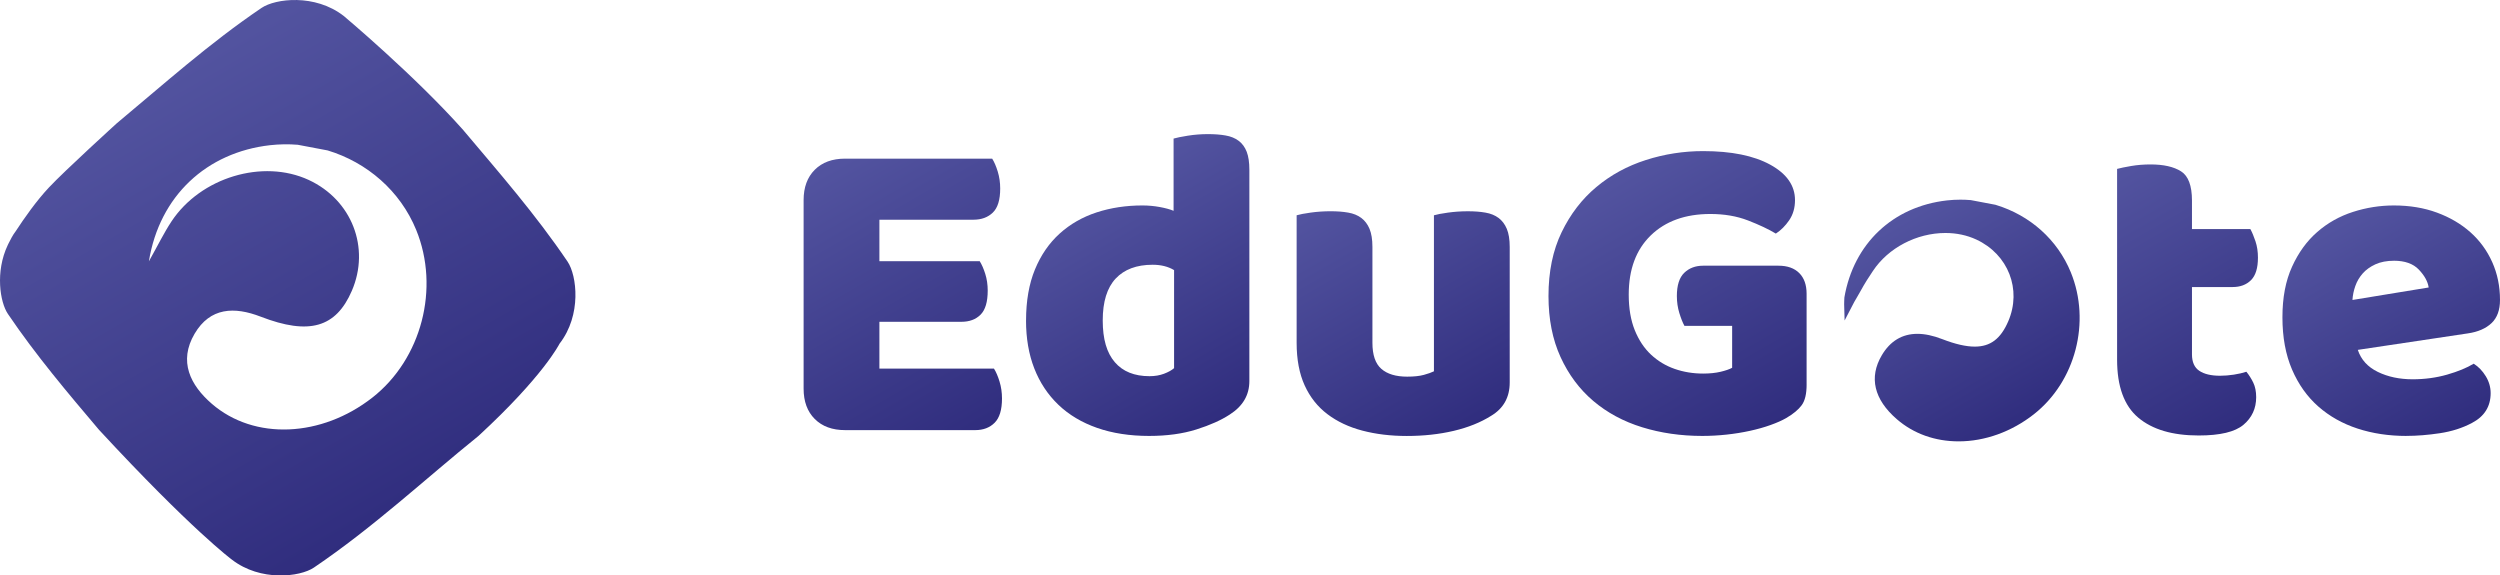 <?xml version="1.0" encoding="UTF-8"?>
<svg id="Livello_1" xmlns="http://www.w3.org/2000/svg" version="1.1" xmlns:xlink="http://www.w3.org/1999/xlink" viewBox="0 0 1131.15 260.37">
  <!-- Generator: Adobe Illustrator 29.4.0, SVG Export Plug-In . SVG Version: 2.1.0 Build 152)  -->
  <defs>
    <style>
      .st0 {
        fill: url(#Sfumatura_senza_nome_32);
      }

      .st1 {
        fill: url(#Sfumatura_senza_nome_3);
      }

      .st2 {
        fill: url(#Sfumatura_senza_nome_35);
      }

      .st3 {
        fill: url(#Sfumatura_senza_nome_34);
      }

      .st4 {
        fill: url(#Sfumatura_senza_nome_33);
      }

      .st5 {
        fill: url(#Sfumatura_senza_nome_31);
      }

      .st6 {
        fill: url(#Sfumatura_senza_nome_36);
      }

      .st7 {
        fill: url(#Sfumatura_senza_nome_37);
      }
    </style>
    <linearGradient id="Sfumatura_senza_nome_3" data-name="Sfumatura senza nome 3" x1="72.39" y1="30.07" x2="187.98" y2="230.29" gradientUnits="userSpaceOnUse">
      <stop offset="0" stop-color="#5354a0"/>
      <stop offset="1" stop-color="#302d7e"/>
    </linearGradient>
    <linearGradient id="Sfumatura_senza_nome_31" data-name="Sfumatura senza nome 3" x1="861.9" y1="96.16" x2="916.3" y2="190.38" xlink:href="#Sfumatura_senza_nome_3"/>
    <linearGradient id="Sfumatura_senza_nome_32" data-name="Sfumatura senza nome 3" x1="374.92" y1="72.57" x2="445.29" y2="194.46" xlink:href="#Sfumatura_senza_nome_3"/>
    <linearGradient id="Sfumatura_senza_nome_33" data-name="Sfumatura senza nome 3" x1="495.8" y1="83.04" x2="556.25" y2="187.74" xlink:href="#Sfumatura_senza_nome_3"/>
    <linearGradient id="Sfumatura_senza_nome_34" data-name="Sfumatura senza nome 3" x1="605.68" y1="86.43" x2="666.99" y2="192.61" xlink:href="#Sfumatura_senza_nome_3"/>
    <linearGradient id="Sfumatura_senza_nome_35" data-name="Sfumatura senza nome 3" x1="732.29" y1="77.73" x2="799.51" y2="194.16" xlink:href="#Sfumatura_senza_nome_3"/>
    <linearGradient id="Sfumatura_senza_nome_36" data-name="Sfumatura senza nome 3" x1="953.25" y1="79.11" x2="1017.77" y2="190.88" xlink:href="#Sfumatura_senza_nome_3"/>
    <linearGradient id="Sfumatura_senza_nome_37" data-name="Sfumatura senza nome 3" x1="1056.96" y1="99.08" x2="1112.31" y2="194.96" xlink:href="#Sfumatura_senza_nome_3"/>
  </defs>
  <path class="st1" d="M209.73,59s0,0,0-.01c-21.92-24.69-54.22-51.78-54.22-51.78-13.04-10.12-30.93-7.85-37.14-3.65-23.79,16.09-44.6,34.82-65.58,52.27,0,0-23.47,21.33-30.69,29.04-5.62,6-11.05,13.71-15,19.76.03.08-.04-.08,0,0-1.31,1.69-2.31,3.69-3.23,5.51-.01.02-.03.05-.03.07-.12.22-.22.45-.34.69,0,0,0,.02-.01.03-5.69,12.03-3.5,25.79.07,31.08,12.74,18.84,27.14,35.81,41.25,52.48.02.01.03.03.05.05,41.71,45.09,60.01,58.63,60.01,58.63,13.04,10.12,30.92,7.85,37.14,3.65,27.13-18.35,50.4-40.15,74.45-59.55l.02-.02c29.46-27.13,36.68-41.73,36.68-41.73,10.12-13.03,7.85-30.92,3.65-37.14-14.5-21.44-31.15-40.46-47.07-59.36ZM168.53,179.85c-23,18.06-53.46,19.49-72.69,2.85-9.75-8.44-15.15-19.2-7.79-31.7,7.03-11.93,17.93-12.35,29.94-7.71,21.93,8.48,34.04,4.88,41.2-11.71,8.41-19.49-.01-41.13-19.53-50.17-20.73-9.6-48.86-1.18-62.08,18.79-3.36,5.08-6.03,10.6-10.21,18.05,4.77-29.66,26.19-49.33,54.85-52.56,4.21-.47,8.39-.52,12.5-.19l13.52,2.56c17.85,5.4,32.87,18.35,40.07,35.96,10.79,26.39,2.44,58.39-19.78,75.84Z"/>
  <g>
    <path class="st5" d="M936.96,123.21c-6-14.68-18.39-25.8-33.99-30.52l-.13-.04-11.18-2.12h-.14c-1.49-.13-3-.19-4.49-.19-2.04,0-4.09.11-6.1.34-24.5,2.76-42.23,19.55-46.42,43.89-.08.46-.08,2.67-.11,3.14l.21,7.3,4.35-8.36c1.14-2.03,2.1-3.54,3.03-5.26,1.78-3.3,3.7-6.18,5.44-8.8,6.9-10.43,19.77-17.17,32.79-17.17,5.04,0,9.74,1,13.98,2.96,14.46,6.7,20.67,22.62,14.44,37.03-3.41,7.9-8.07,11.42-15.12,11.42-4.02,0-8.84-1.11-14.74-3.39-4.16-1.61-7.84-2.39-11.24-2.39-6.89,0-12.32,3.27-16.12,9.73-5.87,9.96-3.51,19.95,6.82,28.89,7.58,6.56,17.26,10.03,27.98,10.03,11.86,0,23.94-4.35,33.99-12.24,18.87-14.81,25.92-41.82,16.76-64.22Z"/>
    <path class="st0" d="M363.6,90.54c0-5.78,1.68-10.35,5.04-13.72,3.36-3.36,7.93-5.04,13.72-5.04h66.56c.94,1.48,1.78,3.43,2.52,5.85.74,2.42,1.11,4.98,1.11,7.66,0,5.11-1.11,8.74-3.33,10.89-2.22,2.15-5.14,3.23-8.77,3.23h-42.56v18.76h45.38c.94,1.48,1.78,3.4,2.52,5.75.74,2.35,1.11,4.88,1.11,7.56,0,5.11-1.08,8.74-3.23,10.89-2.15,2.15-5.04,3.23-8.67,3.23h-37.11v21.18h51.84c.94,1.48,1.78,3.43,2.52,5.85.74,2.42,1.11,4.98,1.11,7.66,0,5.11-1.11,8.77-3.33,10.99-2.22,2.22-5.14,3.33-8.77,3.33h-58.9c-5.78,0-10.36-1.68-13.72-5.04-3.36-3.36-5.04-7.93-5.04-13.72v-85.32Z"/>
    <path class="st4" d="M464.25,145c0-8.87,1.34-16.57,4.03-23.09,2.69-6.52,6.42-11.93,11.19-16.24,4.77-4.3,10.35-7.49,16.74-9.58,6.39-2.08,13.28-3.13,20.67-3.13,2.69,0,5.31.24,7.87.71,2.55.47,4.64,1.04,6.25,1.71v-32.68c1.34-.4,3.49-.84,6.45-1.31,2.96-.47,5.98-.71,9.08-.71s5.61.2,7.97.61c2.35.4,4.34,1.21,5.95,2.42,1.61,1.21,2.82,2.86,3.63,4.94.81,2.09,1.21,4.81,1.21,8.17v95.61c0,6.32-2.96,11.36-8.87,15.13-3.9,2.56-8.94,4.81-15.13,6.76-6.19,1.95-13.31,2.92-21.38,2.92-8.74,0-16.57-1.21-23.5-3.63-6.93-2.42-12.78-5.92-17.55-10.49-4.77-4.57-8.4-10.05-10.89-16.44-2.49-6.39-3.73-13.62-3.73-21.68ZM521.53,119.79c-7.26,0-12.84,2.09-16.74,6.25-3.9,4.17-5.85,10.49-5.85,18.96s1.82,14.62,5.45,18.86c3.63,4.24,8.87,6.35,15.73,6.35,2.42,0,4.6-.37,6.56-1.11,1.95-.74,3.46-1.58,4.54-2.52v-44.37c-2.69-1.61-5.92-2.42-9.68-2.42Z"/>
    <path class="st3" d="M586.68,97.4c1.34-.4,3.46-.81,6.35-1.21,2.89-.4,5.88-.61,8.98-.61s5.61.2,7.97.61c2.35.4,4.34,1.21,5.95,2.42,1.61,1.21,2.86,2.86,3.73,4.94.87,2.09,1.31,4.81,1.31,8.17v43.37c0,5.52,1.34,9.45,4.03,11.8,2.69,2.35,6.59,3.53,11.7,3.53,3.09,0,5.61-.27,7.56-.81,1.95-.54,3.46-1.07,4.54-1.61v-70.59c1.34-.4,3.46-.81,6.35-1.21,2.89-.4,5.88-.61,8.98-.61s5.61.2,7.97.61c2.35.4,4.34,1.21,5.95,2.42,1.61,1.21,2.86,2.86,3.73,4.94.87,2.09,1.31,4.81,1.31,8.17v61.32c0,6.73-2.82,11.77-8.47,15.13-4.71,2.96-10.32,5.21-16.84,6.76-6.52,1.54-13.61,2.32-21.28,2.32-7.26,0-13.95-.81-20.07-2.42-6.12-1.61-11.4-4.1-15.83-7.46-4.44-3.36-7.87-7.7-10.29-13.01-2.42-5.31-3.63-11.73-3.63-19.26v-57.69Z"/>
    <path class="st2" d="M817.42,174.05c0,4.17-.74,7.26-2.22,9.28-1.48,2.02-3.83,3.97-7.06,5.85-1.88,1.08-4.24,2.12-7.06,3.13s-5.92,1.88-9.28,2.62c-3.36.74-6.89,1.31-10.59,1.71-3.7.4-7.36.6-10.99.6-9.68,0-18.76-1.31-27.23-3.93-8.47-2.62-15.83-6.59-22.09-11.9-6.25-5.31-11.19-11.93-14.82-19.87-3.63-7.93-5.45-17.14-5.45-27.63,0-11.02,1.98-20.64,5.95-28.84,3.96-8.2,9.21-15.03,15.73-20.47,6.52-5.45,13.98-9.51,22.39-12.2,8.4-2.69,17.04-4.03,25.92-4.03,12.77,0,22.89,2.05,30.36,6.15,7.46,4.1,11.19,9.45,11.19,16.04,0,3.5-.88,6.52-2.62,9.08-1.75,2.56-3.77,4.57-6.05,6.05-3.36-2.02-7.56-4-12.61-5.95-5.04-1.95-10.72-2.92-17.04-2.92-11.3,0-20.27,3.23-26.93,9.68-6.66,6.45-9.98,15.4-9.98,26.83,0,6.19.91,11.53,2.72,16.04,1.82,4.51,4.27,8.2,7.36,11.09,3.09,2.89,6.66,5.04,10.69,6.45,4.03,1.41,8.34,2.12,12.91,2.12,2.96,0,5.58-.27,7.87-.81,2.28-.54,4.03-1.14,5.24-1.81v-18.96h-21.58c-.81-1.48-1.58-3.43-2.32-5.85-.74-2.42-1.11-4.97-1.11-7.66,0-4.84,1.11-8.34,3.33-10.49,2.22-2.15,5.07-3.23,8.57-3.23h34.09c4.03,0,7.16,1.11,9.38,3.33,2.22,2.22,3.33,5.34,3.33,9.38v41.15Z"/>
    <path class="st6" d="M991.78,160.33c0,3.5,1.11,5.98,3.33,7.46,2.22,1.48,5.34,2.22,9.38,2.22,2.02,0,4.1-.17,6.25-.5,2.15-.33,4.03-.77,5.65-1.31,1.21,1.48,2.25,3.13,3.13,4.94.87,1.81,1.31,4,1.31,6.55,0,5.11-1.92,9.28-5.75,12.51-3.83,3.23-10.59,4.84-20.27,4.84-11.83,0-20.94-2.69-27.33-8.07-6.39-5.38-9.58-14.12-9.58-26.22v-86.33c1.48-.4,3.6-.84,6.35-1.31,2.75-.47,5.68-.71,8.77-.71,5.92,0,10.52,1.04,13.82,3.13,3.29,2.09,4.94,6.49,4.94,13.21v12.91h26.42c.81,1.48,1.58,3.33,2.32,5.55.74,2.22,1.11,4.67,1.11,7.36,0,4.71-1.04,8.1-3.13,10.19-2.09,2.09-4.87,3.13-8.37,3.13h-18.35v30.46Z"/>
    <path class="st7" d="M1088.79,197.24c-7.94,0-15.3-1.11-22.09-3.33-6.79-2.22-12.71-5.55-17.75-9.98-5.04-4.44-9.01-10.02-11.9-16.74-2.89-6.72-4.34-14.59-4.34-23.6s1.44-16.5,4.34-22.89c2.89-6.38,6.69-11.63,11.4-15.73,4.71-4.1,10.08-7.13,16.14-9.08,6.05-1.95,12.23-2.93,18.56-2.93,7.13,0,13.62,1.08,19.46,3.23,5.85,2.15,10.89,5.11,15.13,8.87,4.24,3.77,7.53,8.27,9.88,13.51,2.35,5.24,3.53,10.96,3.53,17.14,0,4.57-1.28,8.07-3.83,10.49-2.56,2.42-6.12,3.97-10.69,4.64l-49.82,7.46c1.48,4.44,4.5,7.76,9.08,9.98,4.57,2.22,9.81,3.33,15.73,3.33,5.51,0,10.72-.71,15.63-2.12,4.91-1.41,8.91-3.06,12-4.94,2.15,1.35,3.97,3.23,5.45,5.65,1.48,2.42,2.22,4.98,2.22,7.66,0,6.05-2.82,10.56-8.47,13.51-4.31,2.29-9.15,3.83-14.52,4.64-5.38.81-10.42,1.21-15.13,1.21ZM1083.15,117.98c-3.23,0-6.02.54-8.37,1.61-2.35,1.08-4.27,2.46-5.75,4.13-1.48,1.68-2.59,3.56-3.33,5.65-.74,2.09-1.18,4.2-1.31,6.35l34.49-5.65c-.4-2.69-1.88-5.38-4.44-8.07-2.56-2.69-6.32-4.03-11.3-4.03Z"/>
  </g>
</svg>